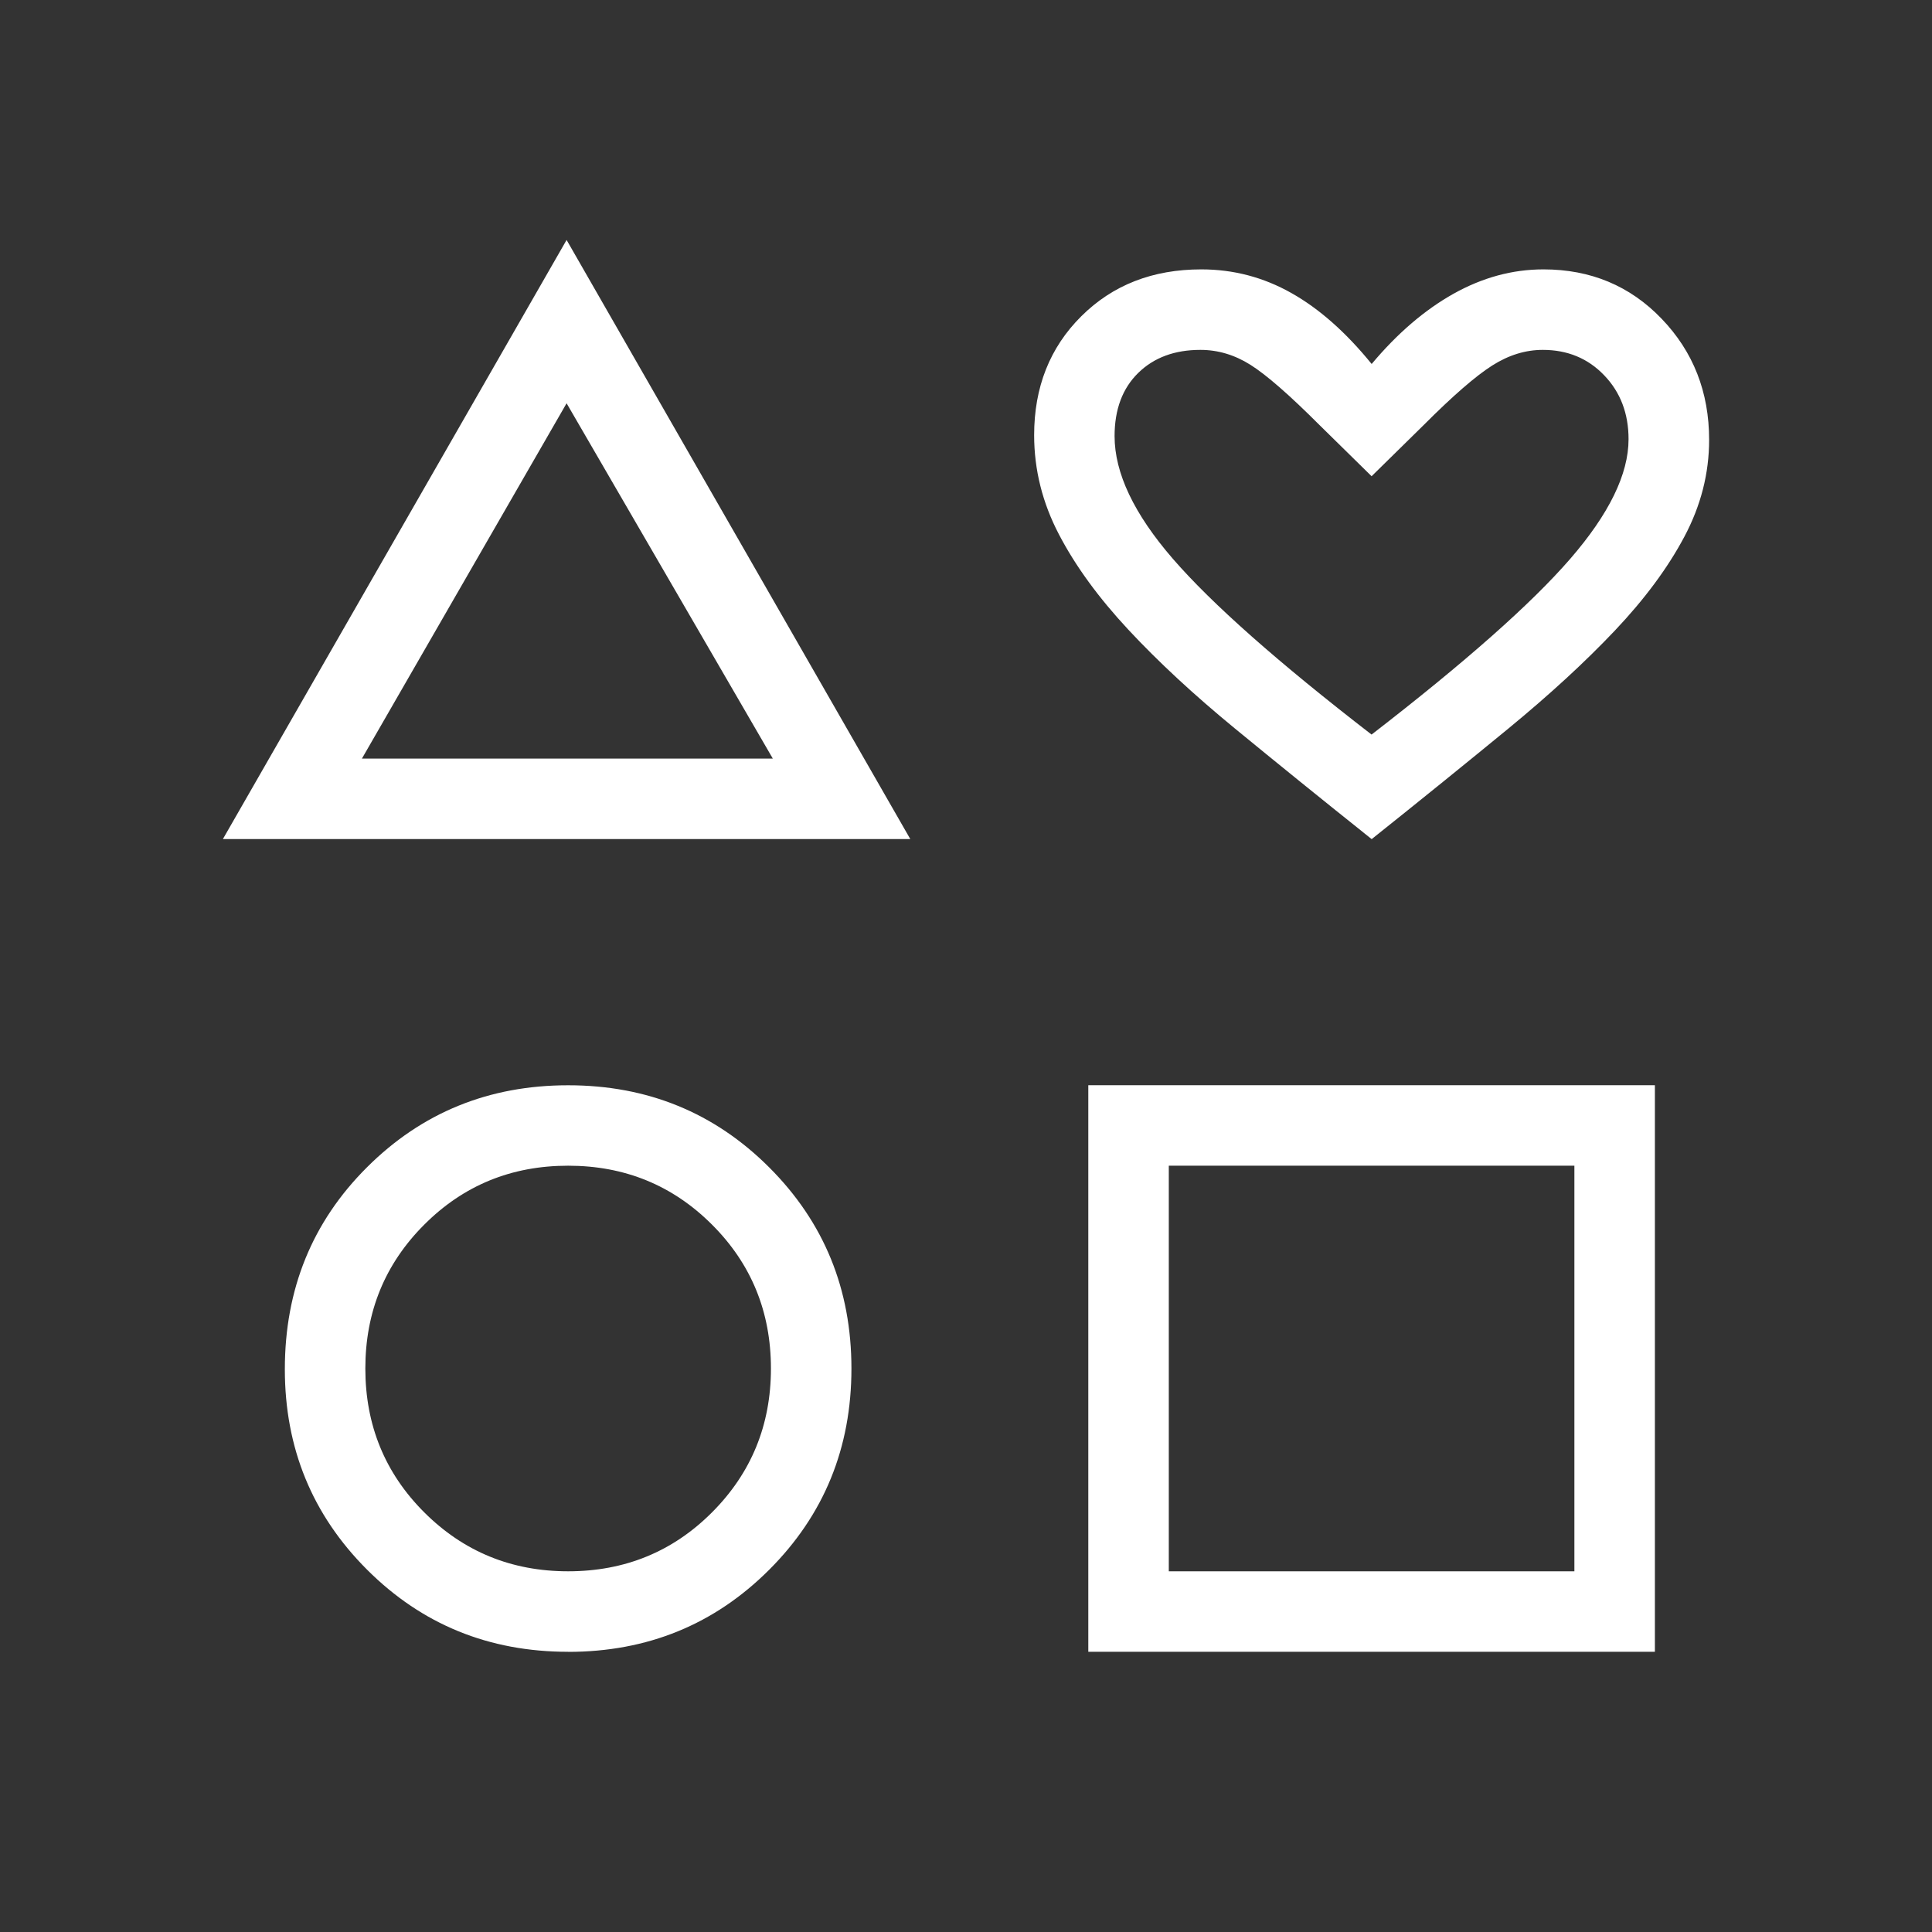 <svg fill="none" height="30" viewBox="0 0 30 30" width="30" xmlns="http://www.w3.org/2000/svg" xmlns:xlink="http://www.w3.org/1999/xlink"><rect x="0" y="0" width="30" height="30" fill="#333333" stroke="none"/><mask id="a" height="30" maskUnits="userSpaceOnUse" width="30" x="0" y="0"><path d="m0 0h30v30h-30z" fill="#d9d9d9"/></mask><g mask="url(#a)"><path d="m3.461 13.029 5.337-9.303 5.337 9.303zm5.361 12.62c-1.231 0-2.272-.425-3.123-1.276-.851-.851-1.276-1.888-1.276-3.112 0-1.242.425-2.288 1.276-3.136.851-.849 1.892-1.273 3.123-1.273s2.272.425 3.123 1.276c.851.851 1.276 1.892 1.276 3.123s-.425 2.272-1.276 3.123c-.851.851-1.892 1.276-3.123 1.276zm0-1.25c.88 0 1.625-.305 2.234-.915s.915-1.355.915-2.234-.305-1.625-.915-2.234c-.61-.61-1.355-.915-2.234-.915-.88 0-1.625.305-2.234.915-.61.61-.915 1.355-.915 2.234s.305 1.625.915 2.234 1.355.915 2.234.915zm-3.202-12.62h6.38l-3.202-5.517zm11.279 13.87v-8.798h8.798v8.798zm1.25-1.25h6.298v-6.298h-6.298zm3.149-11.37c-.771-.615-1.477-1.187-2.119-1.714-.642-.527-1.194-1.039-1.657-1.536-.463-.497-.823-.99-1.079-1.481-.256-.49-.385-1.004-.385-1.541 0-.745.244-1.361.732-1.846.488-.486 1.109-.728 1.864-.728.498 0 .964.122 1.398.367.434.244.849.612 1.247 1.102.397-.474.821-.838 1.27-1.09.45-.252.915-.379 1.398-.379.733 0 1.345.256 1.835.767.491.511.737 1.138.737 1.88 0 .521-.128 1.022-.385 1.505-.256.482-.616.968-1.079 1.457-.463.489-1.016.997-1.657 1.524-.642.527-1.348 1.099-2.119 1.714zm0-1.623c1.452-1.122 2.48-2.031 3.084-2.728.604-.697.906-1.316.906-1.858 0-.399-.126-.73-.379-.993-.252-.263-.57-.394-.953-.394-.269 0-.531.081-.787.244-.256.163-.61.47-1.061.922l-.81.796-.81-.796c-.468-.468-.825-.779-1.071-.934s-.505-.232-.778-.232c-.399 0-.721.119-.965.358-.244.239-.367.566-.367.981 0 .574.302 1.209.906 1.906.604.697 1.632 1.607 3.084 2.728z" fill="#fff"/></g></svg>